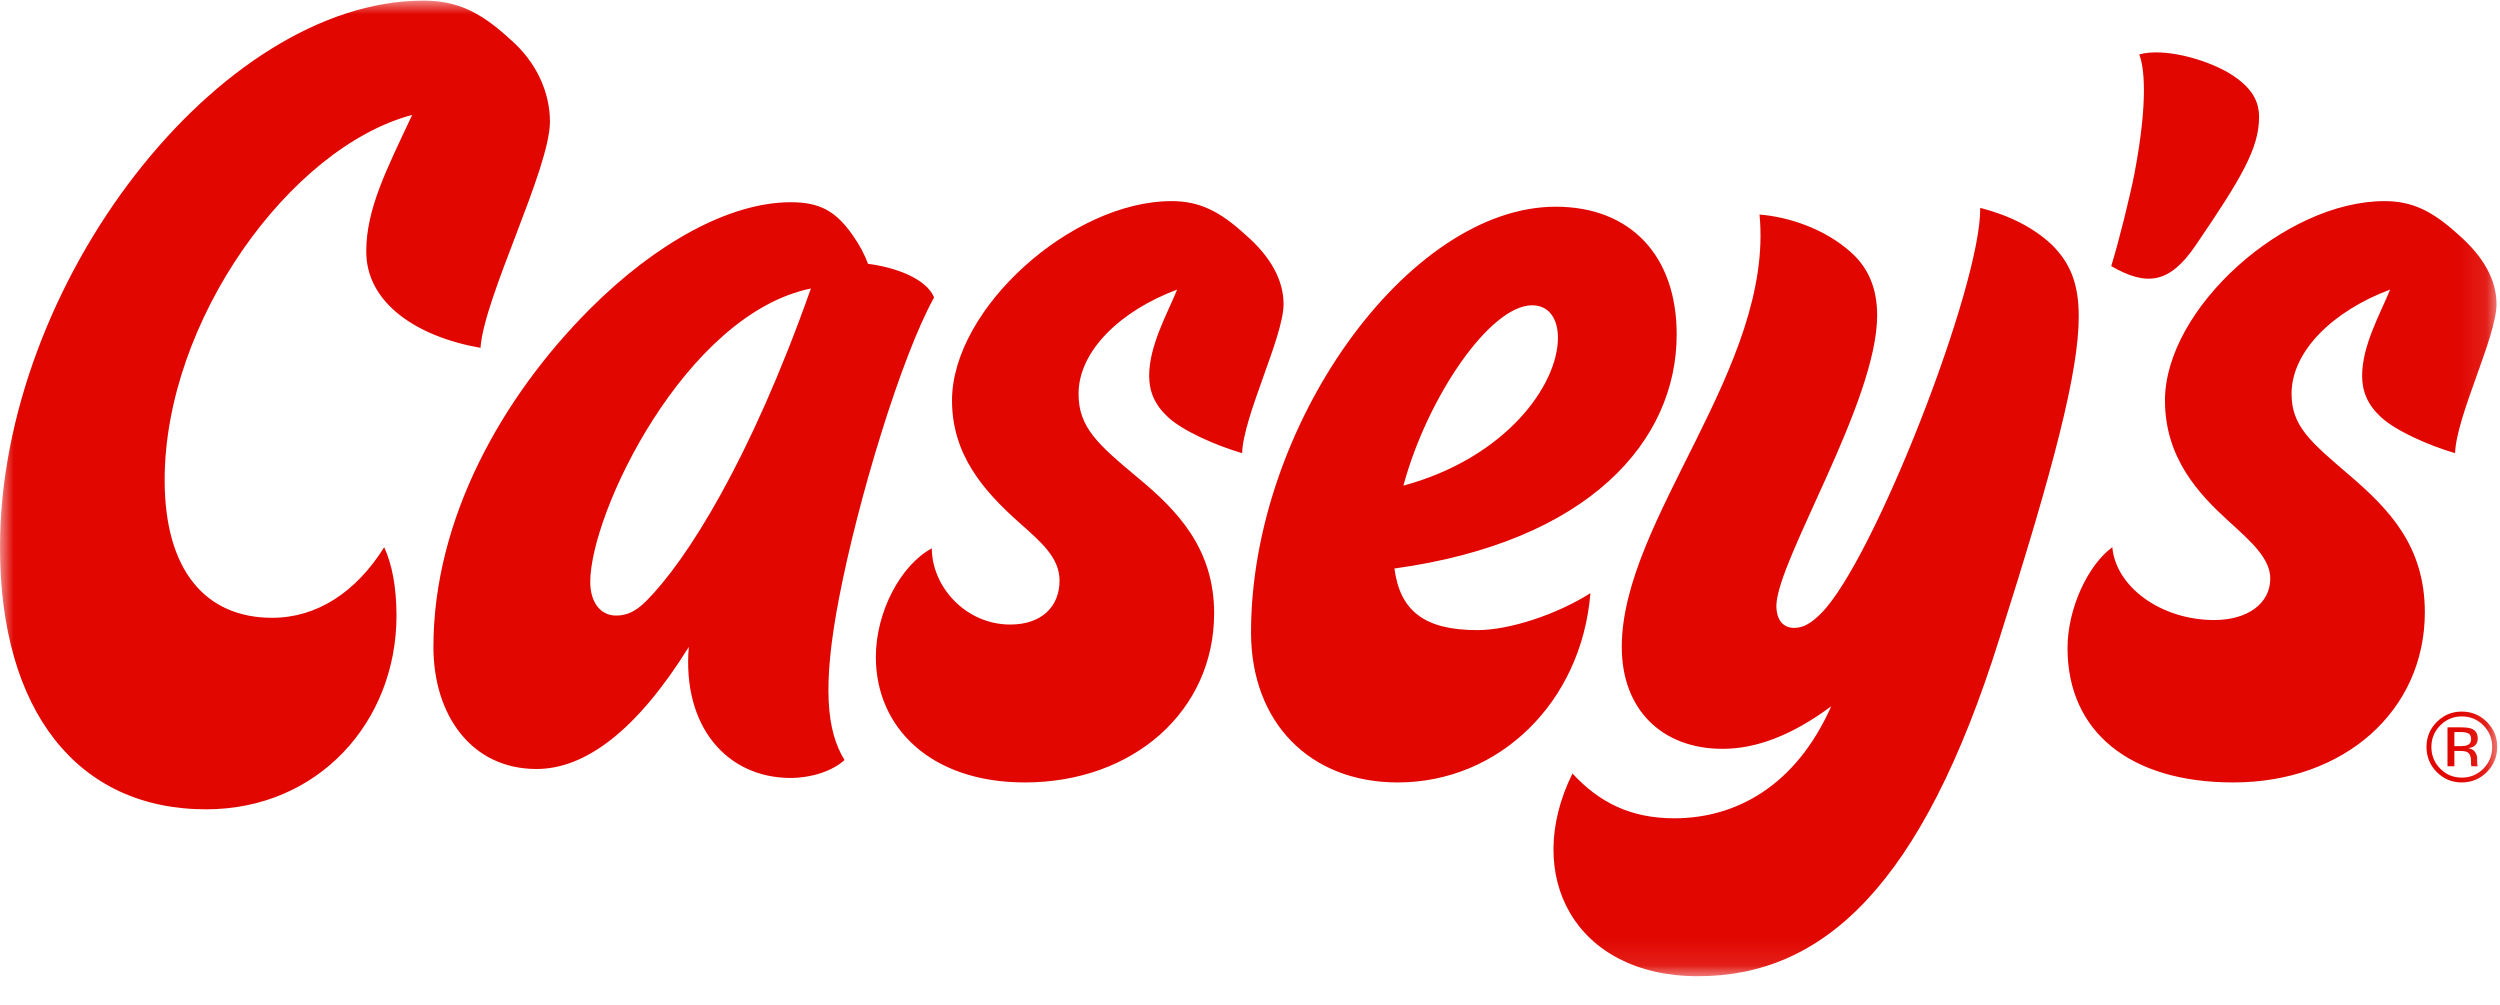 <?xml version="1.0" encoding="UTF-8"?>
<svg width="92px" height="37px" viewBox="0 0 92 37" version="1.1" xmlns="http://www.w3.org/2000/svg" xmlns:xlink="http://www.w3.org/1999/xlink">
    <title>0D0E8EA0-2480-4A0D-B6DA-0B409F62E7C7SVG/</title>
    <defs>
        <polygon id="path-1" points="0 -7.51378525e-15 91.898 -7.51378525e-15 91.898 35.902 0 35.902"></polygon>
    </defs>
    <g id="DoorDash-Delivery" stroke="none" stroke-width="1" fill="none" fill-rule="evenodd">
        <g id="Delivery---Home---DoorDash" transform="translate(-24, -14)">
            <g id="Casey's-logo" transform="translate(24, 14.023)">
                <mask id="mask-2" fill="white">
                    <use xlink:href="#path-1"></use>
                </mask>
                <g id="Clip-2"></g>
                <path d="M84.329,14.468 C84.329,12.902 85.854,11.418 87.957,10.634 C87.585,11.541 86.926,12.695 86.926,13.808 C86.926,14.386 87.132,14.88 87.627,15.334 C88.163,15.828 89.358,16.364 90.347,16.653 C90.389,15.293 91.872,12.366 91.872,11.171 C91.872,10.305 91.419,9.439 90.471,8.615 C89.523,7.749 88.781,7.378 87.75,7.378 C84.082,7.378 79.671,11.335 79.671,14.715 C79.671,16.858 80.949,18.178 81.98,19.126 C82.845,19.909 83.546,20.528 83.546,21.269 C83.546,22.176 82.722,22.794 81.485,22.794 C79.507,22.794 77.858,21.558 77.734,20.115 C76.828,20.775 76.085,22.382 76.085,23.825 C76.085,26.916 78.393,28.771 82.185,28.771 C86.267,28.771 89.234,26.133 89.234,22.506 C89.234,20.074 87.915,18.714 86.473,17.477 C85.03,16.241 84.329,15.664 84.329,14.468 L84.329,14.468 Z M78.723,1.979 C78.899,2.417 79.064,3.617 78.559,6.306 C78.406,7.12 77.961,8.913 77.693,9.769 C78.992,10.521 79.838,10.416 80.785,9.027 C82.489,6.531 83.134,5.429 83.134,4.286 C83.134,3.71 82.887,3.174 81.98,2.638 C81.114,2.143 79.631,1.731 78.723,1.979 L78.723,1.979 Z M73.572,23.495 C75.592,17.147 76.498,13.643 76.498,11.624 C76.498,10.387 76.169,9.645 75.51,8.986 C74.85,8.368 73.985,7.914 72.872,7.626 C72.912,10.469 68.955,20.609 67.018,22.547 C66.647,22.918 66.359,23.083 66.029,23.083 C65.617,23.083 65.37,22.794 65.37,22.258 C65.411,20.568 69.079,14.756 69.079,11.582 C69.079,10.594 68.758,9.842 68.131,9.275 C67.127,8.365 65.758,7.951 64.751,7.873 C65.287,13.479 59.681,19.084 59.681,23.784 C59.681,26.092 61.165,27.534 63.391,27.534 C64.627,27.534 65.946,27.04 67.389,25.968 C66.071,28.936 63.845,30.09 61.619,30.09 C60.011,30.09 58.857,29.513 57.867,28.442 C56.012,32.192 57.95,35.902 62.484,35.902 C67.101,35.902 70.728,32.564 73.572,23.495 L73.572,23.495 Z M56.384,11.212 C57.002,11.212 57.332,11.706 57.332,12.407 C57.332,14.138 55.436,16.817 51.645,17.849 C52.51,14.633 54.818,11.212 56.384,11.212 L56.384,11.212 Z M51.438,28.771 C55.148,28.771 58.198,25.845 58.528,21.805 C57.291,22.588 55.56,23.165 54.364,23.165 C52.427,23.165 51.52,22.464 51.315,20.898 C58.487,19.909 61.702,16.199 61.702,12.283 C61.702,9.398 60.012,7.584 57.25,7.584 C51.809,7.584 46.038,15.664 46.038,23.247 C46.038,26.545 48.182,28.771 51.438,28.771 L51.438,28.771 Z M37.713,28.771 C41.711,28.771 44.68,26.133 44.68,22.547 C44.68,20.156 43.319,18.755 41.876,17.56 C40.393,16.323 39.691,15.705 39.691,14.468 C39.691,12.902 41.217,11.418 43.319,10.634 C42.948,11.541 42.289,12.695 42.289,13.808 C42.289,14.386 42.495,14.88 42.989,15.334 C43.525,15.828 44.721,16.364 45.71,16.653 C45.751,15.293 47.235,12.366 47.235,11.171 C47.235,10.305 46.781,9.439 45.833,8.615 C44.885,7.749 44.143,7.378 43.113,7.378 C39.444,7.378 35.034,11.335 35.034,14.715 C35.034,16.694 36.176,18.026 37.507,19.208 C38.337,19.945 38.994,20.506 38.991,21.352 C38.988,22.3 38.332,22.96 37.177,22.96 C35.529,22.96 34.291,21.558 34.291,20.156 C33.138,20.775 32.231,22.506 32.231,24.154 C32.231,26.751 34.25,28.771 37.713,28.771 L37.713,28.771 Z M21.721,21.393 C21.721,18.837 25.225,11.541 29.841,10.594 C27.615,16.9 25.266,20.61 23.782,22.094 C23.37,22.506 23.04,22.63 22.669,22.63 C22.092,22.63 21.721,22.134 21.721,21.393 L21.721,21.393 Z M15.95,23.784 C15.95,26.298 17.352,28.276 19.743,28.276 C21.556,28.276 23.452,26.834 25.348,23.784 C25.101,26.71 26.75,28.606 29.099,28.606 C29.841,28.606 30.625,28.359 31.078,27.947 C30.418,26.875 30.254,25.227 30.872,22.011 C31.573,18.343 33.18,13.067 34.375,10.923 C34.087,10.223 32.933,9.81 31.943,9.686 C31.82,9.357 31.657,9.026 31.367,8.615 C30.752,7.747 30.171,7.419 29.099,7.419 C26.833,7.419 24.112,8.945 21.721,11.335 C18.465,14.592 15.95,19.084 15.95,23.784 L15.95,23.784 Z M10.016,22.712 C7.543,22.712 6.059,20.94 6.059,17.642 C6.059,11.789 10.675,5.4 15.169,4.205 C14.221,6.224 13.478,7.667 13.478,9.233 C13.478,11.129 15.334,12.366 17.683,12.778 C17.807,10.923 20.238,6.183 20.238,4.452 C20.238,3.38 19.744,2.267 18.796,1.442 C17.683,0.412 16.817,-7.51378525e-15 15.581,-7.51378525e-15 C8.079,-7.51378525e-15 0,10.387 0,20.115 C0,26.133 2.844,29.76 7.585,29.76 C11.706,29.76 14.591,26.545 14.591,22.63 C14.591,21.599 14.427,20.734 14.138,20.115 C13.108,21.764 11.665,22.712 10.016,22.712 L10.016,22.712 Z M90.937,27.179 C90.937,27.289 90.887,27.364 90.789,27.402 C90.735,27.424 90.655,27.434 90.548,27.434 L90.321,27.434 L90.321,26.916 L90.536,26.916 C90.676,26.916 90.777,26.934 90.841,26.97 C90.905,27.005 90.937,27.075 90.937,27.179 L90.937,27.179 Z M90.068,26.744 L90.068,28.175 L90.321,28.175 L90.321,27.612 L90.519,27.612 C90.653,27.612 90.747,27.627 90.8,27.658 C90.89,27.711 90.934,27.82 90.934,27.985 L90.934,28.099 L90.94,28.145 C90.941,28.15 90.942,28.156 90.944,28.16 L90.947,28.175 L91.183,28.175 L91.174,28.157 C91.169,28.145 91.164,28.12 91.162,28.082 C91.16,28.045 91.159,28.009 91.159,27.976 L91.159,27.872 C91.159,27.799 91.132,27.725 91.081,27.65 C91.029,27.574 90.947,27.528 90.836,27.51 C90.924,27.496 90.993,27.473 91.042,27.44 C91.135,27.38 91.181,27.286 91.181,27.158 C91.181,26.978 91.107,26.857 90.96,26.795 C90.877,26.761 90.747,26.744 90.569,26.744 L90.068,26.744 Z M90.594,26.341 C90.904,26.341 91.169,26.451 91.388,26.671 C91.605,26.89 91.714,27.154 91.714,27.465 C91.714,27.777 91.605,28.044 91.388,28.264 C91.17,28.484 90.905,28.593 90.594,28.593 C90.283,28.593 90.018,28.484 89.801,28.264 C89.584,28.044 89.475,27.777 89.475,27.465 C89.475,27.154 89.584,26.89 89.802,26.671 C90.021,26.451 90.285,26.341 90.594,26.341 L90.594,26.341 Z M91.898,27.463 C91.898,27.103 91.771,26.796 91.517,26.544 C91.262,26.29 90.954,26.163 90.594,26.163 C90.235,26.163 89.929,26.29 89.676,26.544 C89.422,26.797 89.295,27.104 89.295,27.463 C89.295,27.825 89.421,28.133 89.672,28.388 C89.926,28.644 90.233,28.771 90.594,28.771 C90.954,28.771 91.262,28.644 91.517,28.388 C91.771,28.132 91.898,27.824 91.898,27.463 L91.898,27.463 Z" id="Fill-1" fill="#E10600" mask="url(#mask-2)"></path>
            </g>
        </g>
    </g>
</svg>